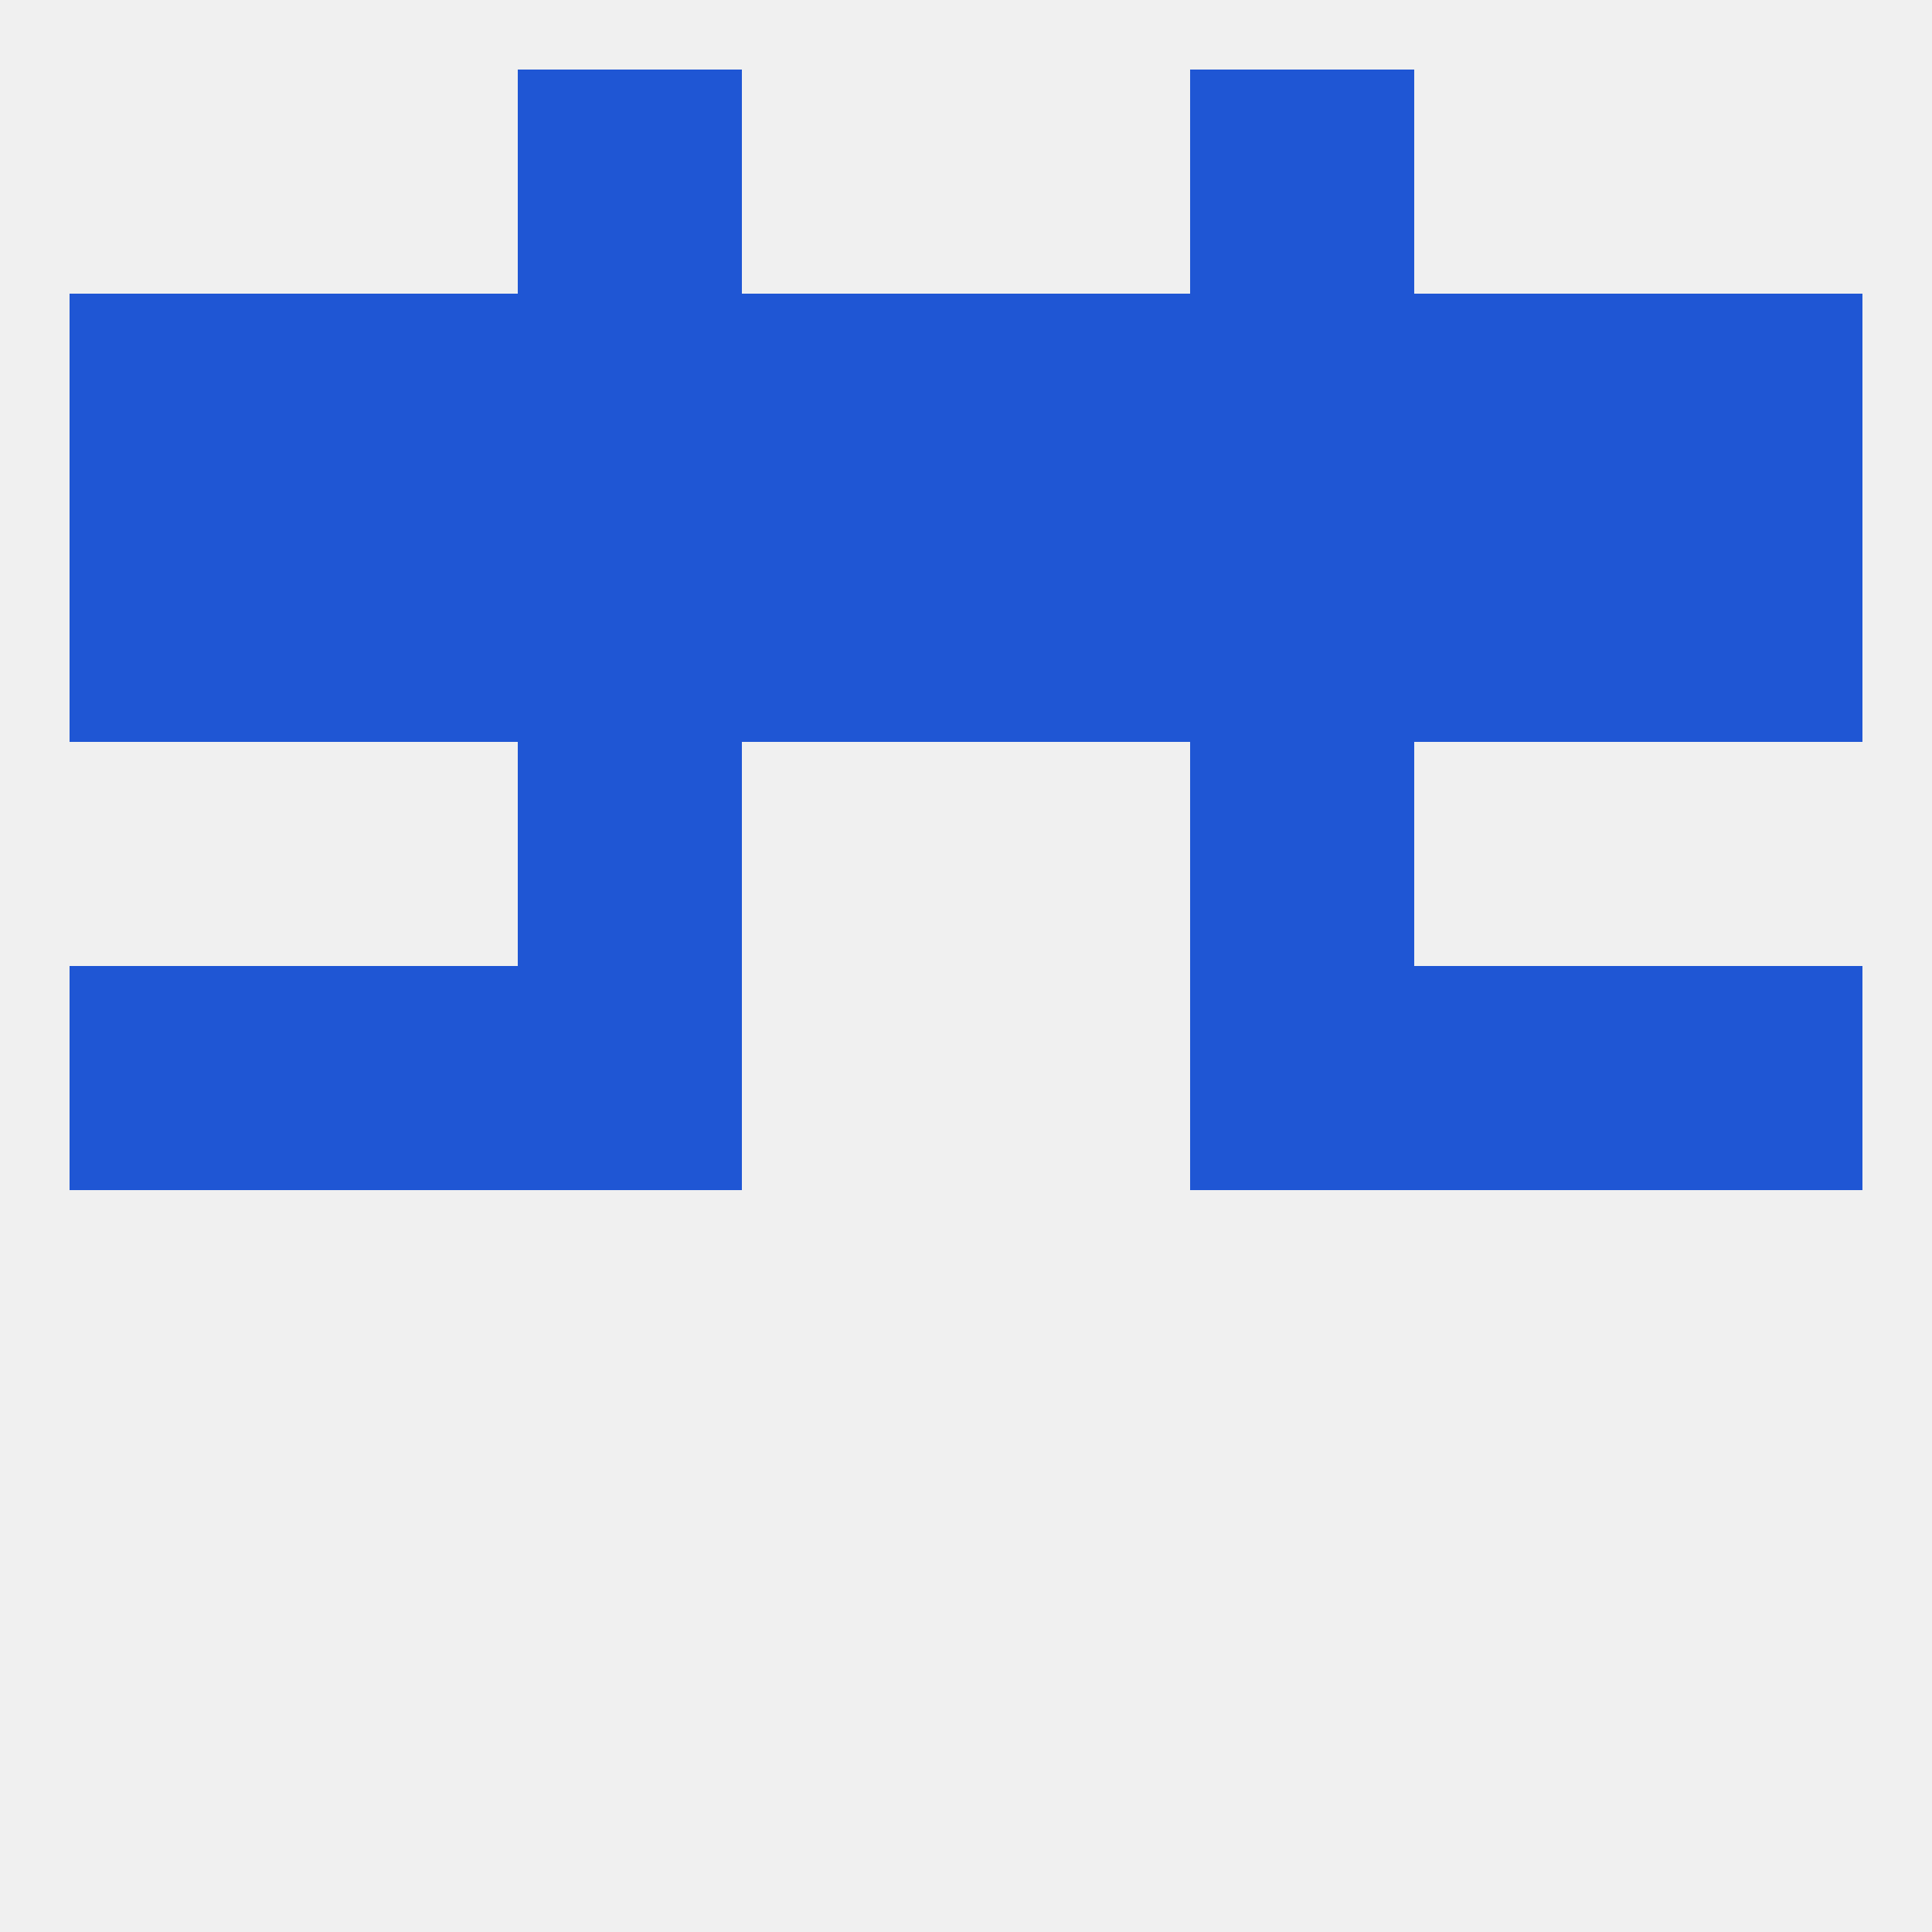 
<!--   <?xml version="1.0"?> -->
<svg version="1.1" baseprofile="full" xmlns="http://www.w3.org/2000/svg" xmlns:xlink="http://www.w3.org/1999/xlink" xmlns:ev="http://www.w3.org/2001/xml-events" width="250" height="250" viewBox="0 0 250 250" >
	<rect width="100%" height="100%" fill="rgba(240,240,240,255)"/>

	<rect x="67" y="96" width="29" height="29" fill="rgba(31,86,212,255)"/>
	<rect x="154" y="96" width="29" height="29" fill="rgba(31,86,212,255)"/>
	<rect x="67" y="67" width="29" height="29" fill="rgba(31,86,212,255)"/>
	<rect x="183" y="67" width="29" height="29" fill="rgba(31,86,212,255)"/>
	<rect x="154" y="67" width="29" height="29" fill="rgba(31,86,212,255)"/>
	<rect x="38" y="67" width="29" height="29" fill="rgba(31,86,212,255)"/>
	<rect x="9" y="67" width="29" height="29" fill="rgba(31,86,212,255)"/>
	<rect x="212" y="67" width="29" height="29" fill="rgba(31,86,212,255)"/>
	<rect x="96" y="67" width="29" height="29" fill="rgba(31,86,212,255)"/>
	<rect x="125" y="67" width="29" height="29" fill="rgba(31,86,212,255)"/>
	<rect x="9" y="38" width="29" height="29" fill="rgba(31,86,212,255)"/>
	<rect x="212" y="38" width="29" height="29" fill="rgba(31,86,212,255)"/>
	<rect x="67" y="38" width="29" height="29" fill="rgba(31,86,212,255)"/>
	<rect x="154" y="38" width="29" height="29" fill="rgba(31,86,212,255)"/>
	<rect x="96" y="38" width="29" height="29" fill="rgba(31,86,212,255)"/>
	<rect x="38" y="38" width="29" height="29" fill="rgba(31,86,212,255)"/>
	<rect x="183" y="38" width="29" height="29" fill="rgba(31,86,212,255)"/>
	<rect x="125" y="38" width="29" height="29" fill="rgba(31,86,212,255)"/>
	<rect x="67" y="9" width="29" height="29" fill="rgba(31,86,212,255)"/>
	<rect x="154" y="9" width="29" height="29" fill="rgba(31,86,212,255)"/>
	<rect x="212" y="125" width="29" height="29" fill="rgba(31,86,212,255)"/>
	<rect x="38" y="125" width="29" height="29" fill="rgba(31,86,212,255)"/>
	<rect x="183" y="125" width="29" height="29" fill="rgba(31,86,212,255)"/>
	<rect x="67" y="125" width="29" height="29" fill="rgba(31,86,212,255)"/>
	<rect x="154" y="125" width="29" height="29" fill="rgba(31,86,212,255)"/>
	<rect x="9" y="125" width="29" height="29" fill="rgba(31,86,212,255)"/>
</svg>